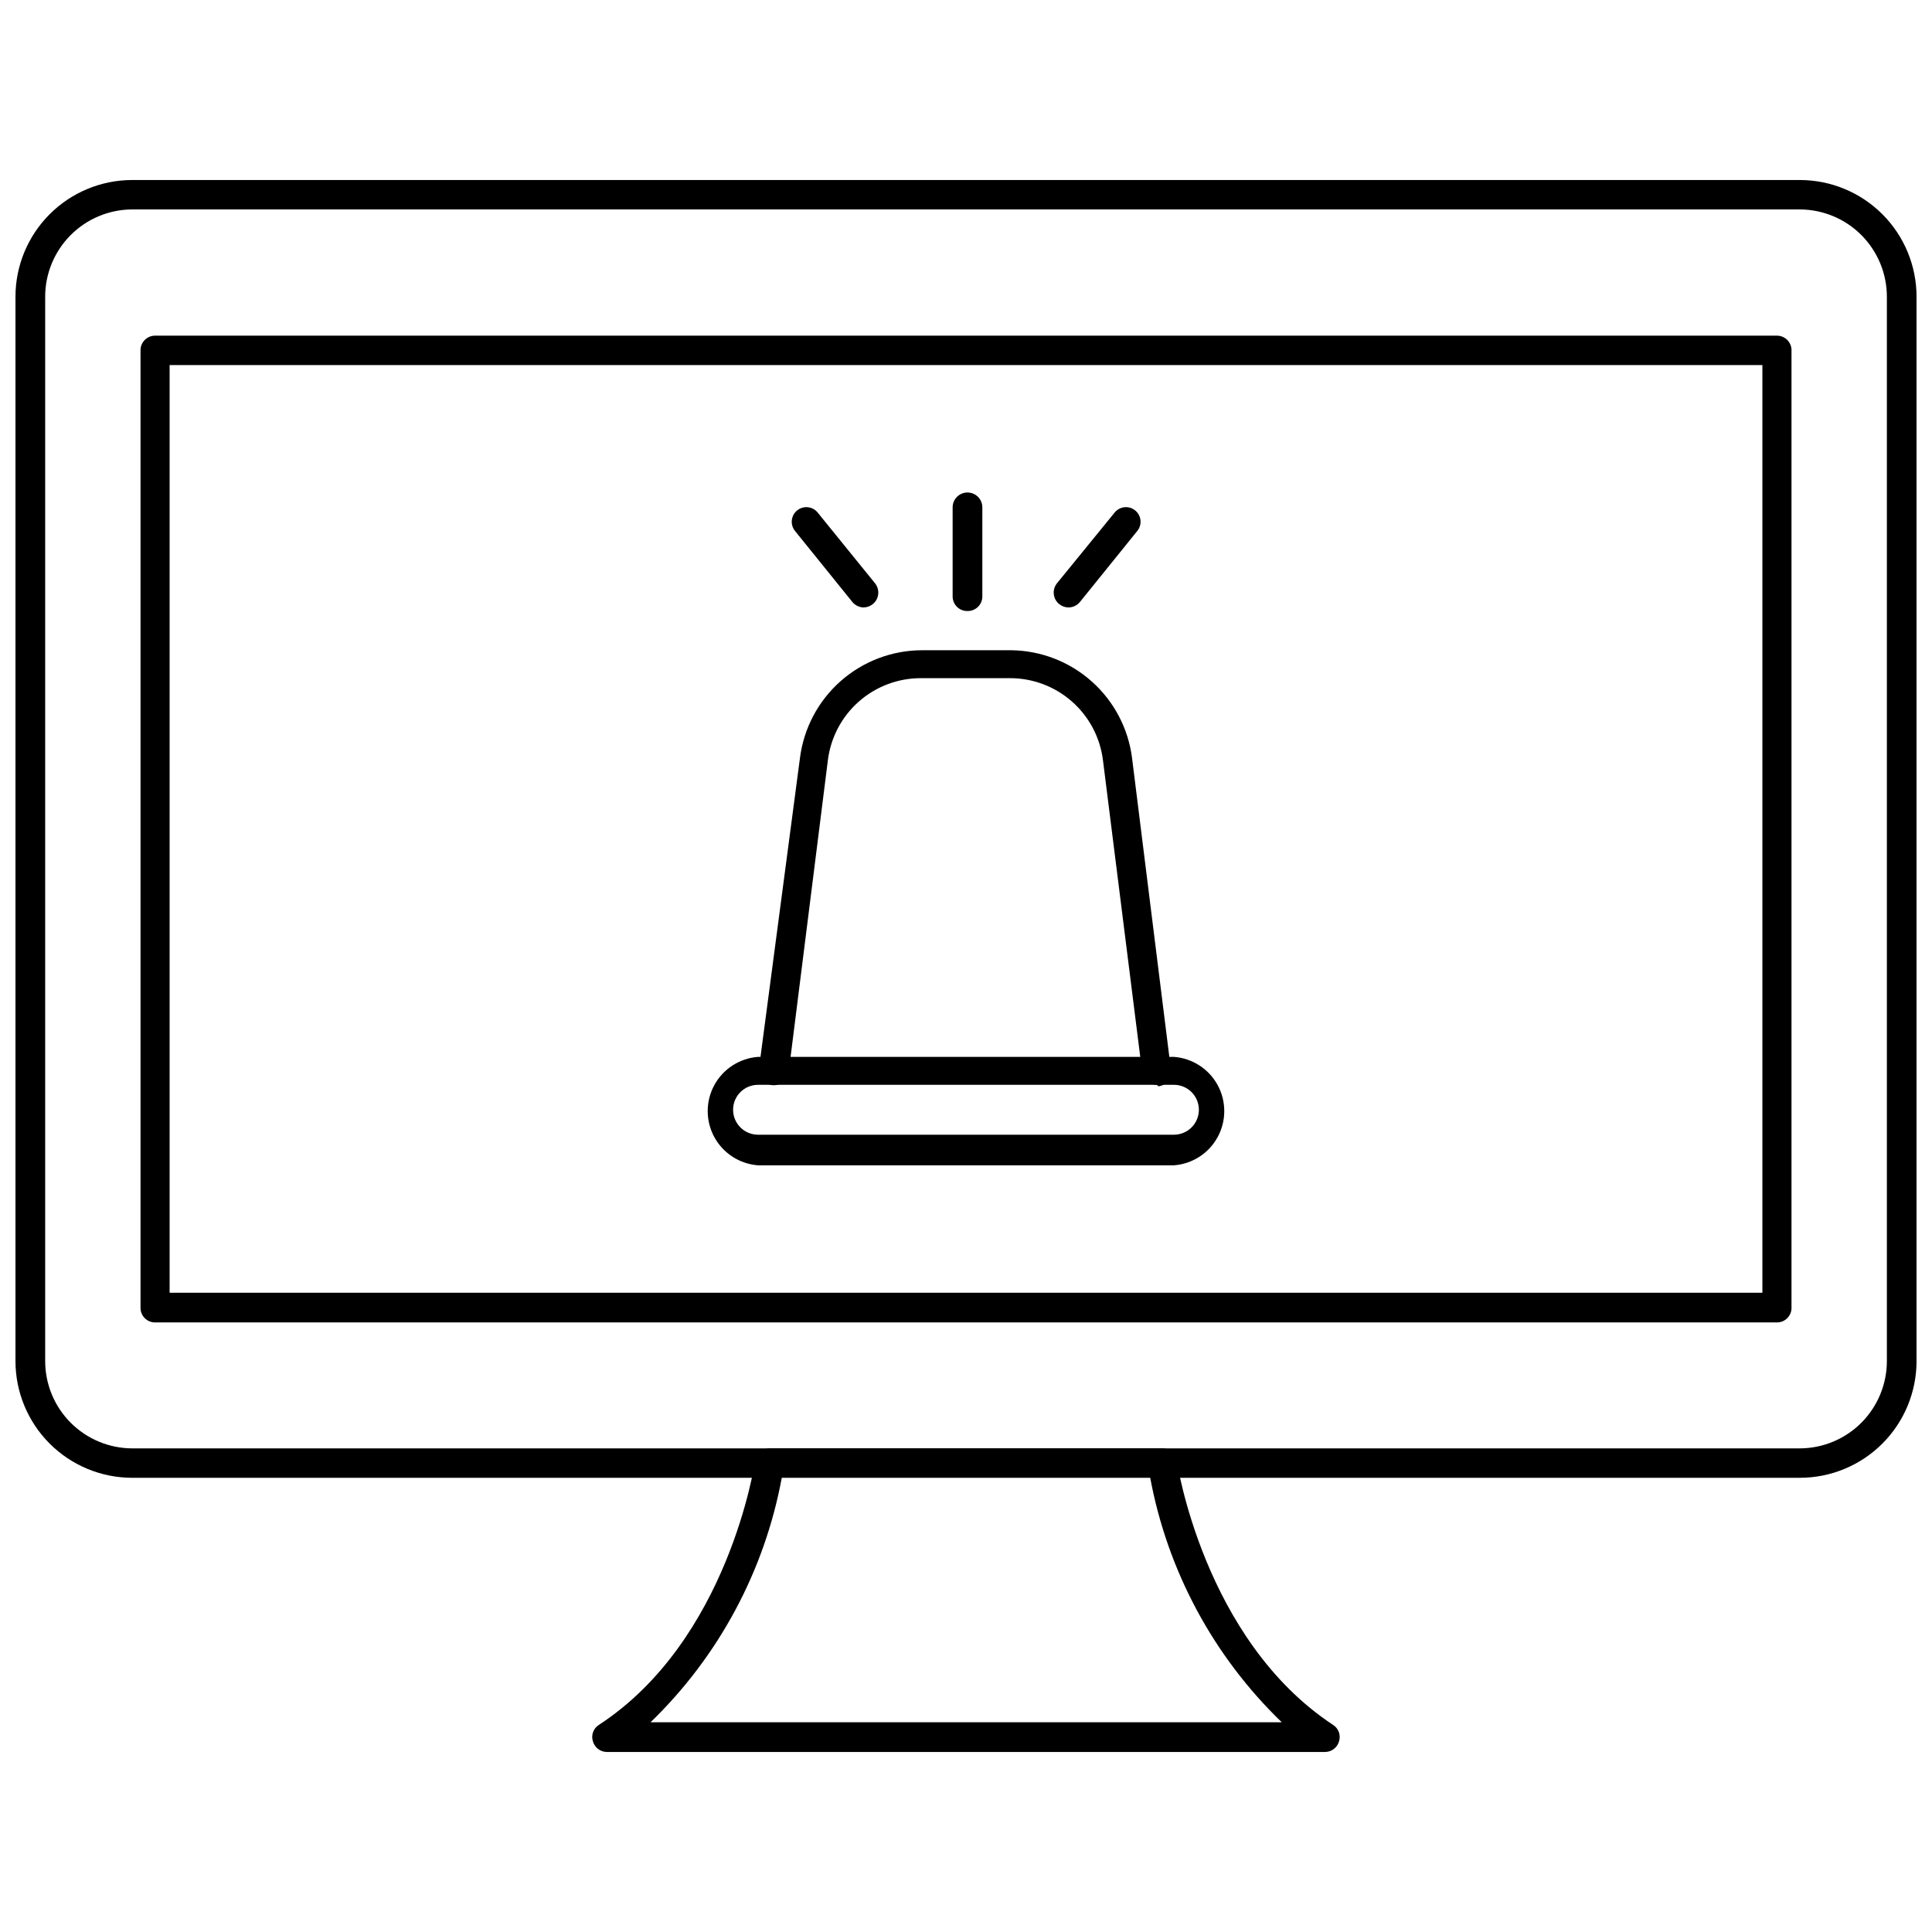 <?xml version="1.0" encoding="UTF-8"?>
<!-- Uploaded to: SVG Repo, www.svgrepo.com, Generator: SVG Repo Mixer Tools -->
<svg width="800px" height="800px" version="1.1" viewBox="144 144 512 512" xmlns="http://www.w3.org/2000/svg">
 <defs>
  <clipPath id="a">
   <path d="m148.09 191h503.81v345h-503.81z"/>
  </clipPath>
 </defs>
 <path d="m455.1 452.82h-110.21c-4.879-0.363-9.242-3.176-11.586-7.473-2.34-4.297-2.34-9.492 0-13.789 2.344-4.297 6.707-7.109 11.586-7.473h110.21c4.883 0.363 9.246 3.176 11.586 7.473 2.344 4.297 2.344 9.492 0 13.789-2.34 4.297-6.703 7.109-11.586 7.473zm-110.21-21.332c-3.652 0-6.613 2.957-6.613 6.609s2.961 6.613 6.613 6.613h110.21c1.754 0 3.438-0.695 4.676-1.938 1.242-1.238 1.938-2.922 1.938-4.676s-0.695-3.434-1.938-4.676c-1.238-1.238-2.922-1.934-4.676-1.934z"/>
 <path d="m450.54 431.49c-1.957 0.012-3.617-1.441-3.856-3.387l-10.391-82.656c-0.75-6.004-3.668-11.527-8.207-15.527-4.539-4.004-10.383-6.207-16.434-6.199h-23.617c-6.047-0.008-11.895 2.195-16.434 6.199-4.535 4-7.453 9.523-8.203 15.527l-10.391 82.656c-0.262 2.176-2.234 3.727-4.41 3.465-2.172-0.262-3.723-2.234-3.465-4.41l10.863-82.262c0.996-7.883 4.832-15.133 10.785-20.395 5.957-5.258 13.625-8.168 21.57-8.18h23.617c7.891 0.09 15.48 3.031 21.371 8.285 5.891 5.254 9.68 12.461 10.668 20.289l10.312 82.656c0.156 1.016-0.109 2.051-0.73 2.867-0.625 0.816-1.555 1.348-2.578 1.461z"/>
 <path d="m400.39 305.93c-1.035 0.02-2.035-0.379-2.777-1.102-0.738-0.727-1.156-1.723-1.156-2.758v-23.617c0-2.172 1.762-3.934 3.934-3.934 2.176 0 3.938 1.762 3.938 3.934v23.617c0 1.035-0.418 2.031-1.156 2.758-0.742 0.723-1.742 1.121-2.781 1.102z"/>
 <path d="m372.84 304.98c-1.168-0.031-2.266-0.578-2.992-1.496l-15.191-18.812v-0.004c-1.328-1.672-1.043-4.106 0.629-5.43 1.676-1.328 4.106-1.043 5.434 0.629l15.191 18.734c1.34 1.699 1.059 4.16-0.629 5.512-0.695 0.551-1.555 0.855-2.441 0.867z"/>
 <path d="m427.16 304.98c-0.887-0.012-1.742-0.316-2.441-0.867-1.688-1.352-1.969-3.812-0.629-5.512l15.273-18.734c1.324-1.672 3.758-1.957 5.43-0.629 1.676 1.324 1.957 3.758 0.633 5.43l-15.191 18.812-0.004 0.004c-0.742 0.938-1.871 1.488-3.07 1.496z"/>
 <g clip-path="url(#a)">
  <path d="m621.05 535.63h-442.09c-8.191-0.02-16.043-3.289-21.824-9.09-5.785-5.797-9.035-13.656-9.035-21.848v-282.05c0-8.191 3.25-16.047 9.035-21.848 5.781-5.797 13.633-9.066 21.824-9.09h442.09c8.188 0.023 16.039 3.293 21.824 9.09 5.785 5.801 9.031 13.656 9.031 21.848v282.05c0 8.191-3.246 16.051-9.031 21.848-5.785 5.801-13.637 9.07-21.824 9.09zm-442.09-336.13c-6.113 0.039-11.957 2.496-16.266 6.832-4.305 4.336-6.723 10.199-6.723 16.309v282.05c0 6.141 2.438 12.027 6.781 16.367 4.34 4.34 10.227 6.777 16.363 6.777h441.94c6.109-0.043 11.957-2.496 16.262-6.832 4.305-4.336 6.723-10.199 6.723-16.312v-282.05c0-6.137-2.438-12.023-6.777-16.363s-10.227-6.777-16.367-6.777z"/>
 </g>
 <path d="m614.91 494.46h-429.81c-1.039 0.004-2.031-0.414-2.758-1.156-0.727-0.738-1.121-1.742-1.102-2.777v-253.64c-0.02-1.035 0.375-2.039 1.102-2.777 0.727-0.742 1.719-1.16 2.758-1.16h429.81c1.035 0 2.027 0.418 2.754 1.16 0.727 0.738 1.125 1.742 1.102 2.777v253.56c0.043 1.051-0.344 2.07-1.07 2.828-0.73 0.758-1.734 1.188-2.785 1.184zm-425.96-7.871h422.1v-245.84h-422.1z"/>
 <path d="m495.17 608.29h-190.35c-1.727-0.008-3.238-1.168-3.699-2.836-0.516-1.633 0.129-3.41 1.574-4.328 34.402-22.434 41.328-69.512 41.406-69.902 0.238-1.914 1.852-3.363 3.781-3.387h104.14c1.961-0.016 3.617 1.441 3.859 3.387 0 0 7.008 47.23 41.406 69.902 1.445 0.918 2.09 2.695 1.574 4.328-0.457 1.668-1.973 2.828-3.699 2.836zm-178.85-7.871h167.36c-18.098-17.465-30.289-40.141-34.875-64.867h-97.613c-4.57 24.754-16.762 47.461-34.871 64.945z"/>
</svg>
